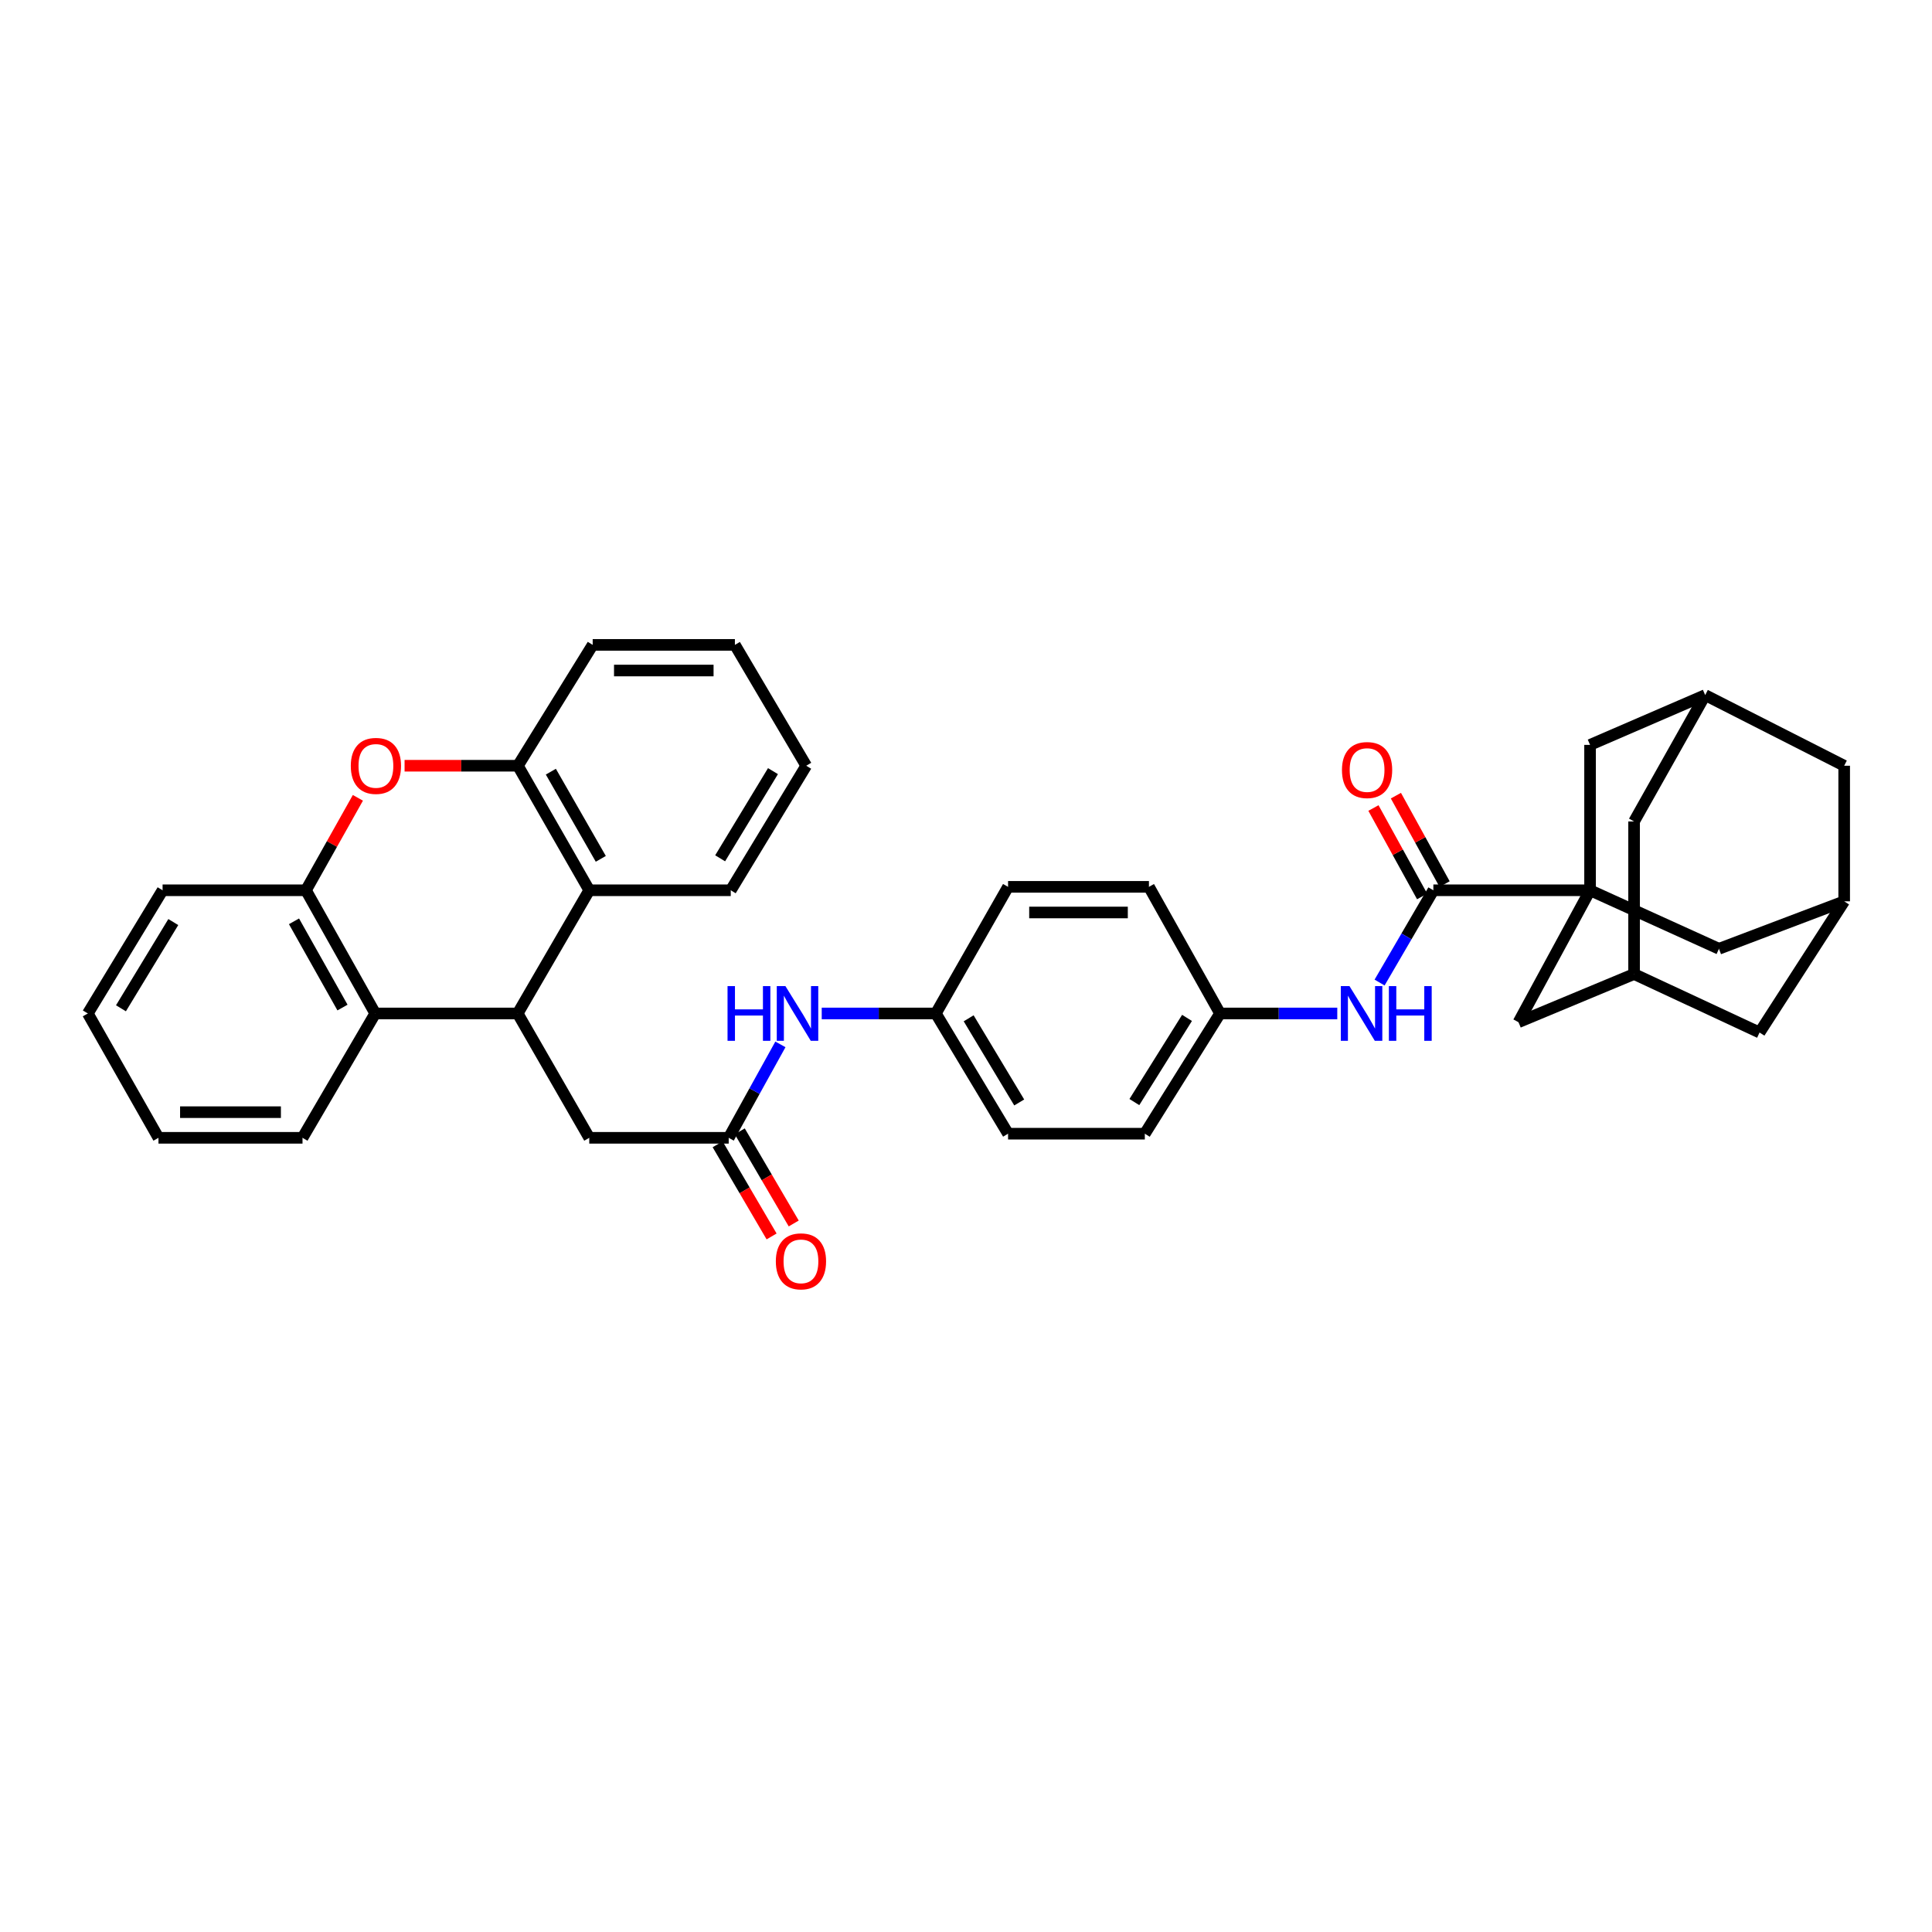 <?xml version='1.0' encoding='iso-8859-1'?>
<svg version='1.1' baseProfile='full'
              xmlns='http://www.w3.org/2000/svg'
                      xmlns:rdkit='http://www.rdkit.org/xml'
                      xmlns:xlink='http://www.w3.org/1999/xlink'
                  xml:space='preserve'
width='1000px' height='1000px' viewBox='0 0 1000 1000'>
<!-- END OF HEADER -->
<rect style='opacity:1.0;fill:#FFFFFF;stroke:none' width='1000' height='1000' x='0' y='0'> </rect>
<path class='bond-1' d='M 823.012,460.804 L 741.905,460.804' style='fill:none;fill-rule:evenodd;stroke:#000000;stroke-width:6px;stroke-linecap:butt;stroke-linejoin:miter;stroke-opacity:1' />
<path class='bond-9' d='M 823.012,460.804 L 889.734,491.086' style='fill:none;fill-rule:evenodd;stroke:#000000;stroke-width:6px;stroke-linecap:butt;stroke-linejoin:miter;stroke-opacity:1' />
<path class='bond-10' d='M 823.012,460.804 L 785.968,529.089' style='fill:none;fill-rule:evenodd;stroke:#000000;stroke-width:6px;stroke-linecap:butt;stroke-linejoin:miter;stroke-opacity:1' />
<path class='bond-11' d='M 823.012,460.804 L 823.012,385.551' style='fill:none;fill-rule:evenodd;stroke:#000000;stroke-width:6px;stroke-linecap:butt;stroke-linejoin:miter;stroke-opacity:1' />
<path class='bond-0' d='M 267.953,524.569 L 304.997,588.931' style='fill:none;fill-rule:evenodd;stroke:#000000;stroke-width:6px;stroke-linecap:butt;stroke-linejoin:miter;stroke-opacity:1' />
<path class='bond-3' d='M 267.953,524.569 L 304.997,460.804' style='fill:none;fill-rule:evenodd;stroke:#000000;stroke-width:6px;stroke-linecap:butt;stroke-linejoin:miter;stroke-opacity:1' />
<path class='bond-4' d='M 267.953,524.569 L 194.219,524.569' style='fill:none;fill-rule:evenodd;stroke:#000000;stroke-width:6px;stroke-linecap:butt;stroke-linejoin:miter;stroke-opacity:1' />
<path class='bond-8' d='M 741.905,460.804 L 727.988,484.684' style='fill:none;fill-rule:evenodd;stroke:#000000;stroke-width:6px;stroke-linecap:butt;stroke-linejoin:miter;stroke-opacity:1' />
<path class='bond-8' d='M 727.988,484.684 L 714.071,508.564' style='fill:none;fill-rule:evenodd;stroke:#0000FF;stroke-width:6px;stroke-linecap:butt;stroke-linejoin:miter;stroke-opacity:1' />
<path class='bond-17' d='M 747.718,457.603 L 735.117,434.716' style='fill:none;fill-rule:evenodd;stroke:#000000;stroke-width:6px;stroke-linecap:butt;stroke-linejoin:miter;stroke-opacity:1' />
<path class='bond-17' d='M 735.117,434.716 L 722.516,411.829' style='fill:none;fill-rule:evenodd;stroke:#FF0000;stroke-width:6px;stroke-linecap:butt;stroke-linejoin:miter;stroke-opacity:1' />
<path class='bond-17' d='M 736.092,464.005 L 723.491,441.118' style='fill:none;fill-rule:evenodd;stroke:#000000;stroke-width:6px;stroke-linecap:butt;stroke-linejoin:miter;stroke-opacity:1' />
<path class='bond-17' d='M 723.491,441.118 L 710.89,418.231' style='fill:none;fill-rule:evenodd;stroke:#FF0000;stroke-width:6px;stroke-linecap:butt;stroke-linejoin:miter;stroke-opacity:1' />
<path class='bond-2' d='M 185.243,412.954 L 171.803,436.879' style='fill:none;fill-rule:evenodd;stroke:#FF0000;stroke-width:6px;stroke-linecap:butt;stroke-linejoin:miter;stroke-opacity:1' />
<path class='bond-2' d='M 171.803,436.879 L 158.363,460.804' style='fill:none;fill-rule:evenodd;stroke:#000000;stroke-width:6px;stroke-linecap:butt;stroke-linejoin:miter;stroke-opacity:1' />
<path class='bond-40' d='M 209.411,396.346 L 238.737,396.346' style='fill:none;fill-rule:evenodd;stroke:#FF0000;stroke-width:6px;stroke-linecap:butt;stroke-linejoin:miter;stroke-opacity:1' />
<path class='bond-40' d='M 238.737,396.346 L 268.064,396.346' style='fill:none;fill-rule:evenodd;stroke:#000000;stroke-width:6px;stroke-linecap:butt;stroke-linejoin:miter;stroke-opacity:1' />
<path class='bond-5' d='M 304.997,460.804 L 268.064,396.346' style='fill:none;fill-rule:evenodd;stroke:#000000;stroke-width:6px;stroke-linecap:butt;stroke-linejoin:miter;stroke-opacity:1' />
<path class='bond-5' d='M 310.972,444.537 L 285.119,399.416' style='fill:none;fill-rule:evenodd;stroke:#000000;stroke-width:6px;stroke-linecap:butt;stroke-linejoin:miter;stroke-opacity:1' />
<path class='bond-28' d='M 304.997,460.804 L 378.236,460.804' style='fill:none;fill-rule:evenodd;stroke:#000000;stroke-width:6px;stroke-linecap:butt;stroke-linejoin:miter;stroke-opacity:1' />
<path class='bond-6' d='M 194.219,524.569 L 158.363,460.804' style='fill:none;fill-rule:evenodd;stroke:#000000;stroke-width:6px;stroke-linecap:butt;stroke-linejoin:miter;stroke-opacity:1' />
<path class='bond-6' d='M 177.272,521.509 L 152.173,476.874' style='fill:none;fill-rule:evenodd;stroke:#000000;stroke-width:6px;stroke-linecap:butt;stroke-linejoin:miter;stroke-opacity:1' />
<path class='bond-29' d='M 194.219,524.569 L 156.578,588.931' style='fill:none;fill-rule:evenodd;stroke:#000000;stroke-width:6px;stroke-linecap:butt;stroke-linejoin:miter;stroke-opacity:1' />
<path class='bond-31' d='M 268.064,396.346 L 306.774,333.79' style='fill:none;fill-rule:evenodd;stroke:#000000;stroke-width:6px;stroke-linecap:butt;stroke-linejoin:miter;stroke-opacity:1' />
<path class='bond-30' d='M 158.363,460.804 L 84.157,460.804' style='fill:none;fill-rule:evenodd;stroke:#000000;stroke-width:6px;stroke-linecap:butt;stroke-linejoin:miter;stroke-opacity:1' />
<path class='bond-7' d='M 377.175,588.931 L 390.558,564.749' style='fill:none;fill-rule:evenodd;stroke:#000000;stroke-width:6px;stroke-linecap:butt;stroke-linejoin:miter;stroke-opacity:1' />
<path class='bond-7' d='M 390.558,564.749 L 403.941,540.568' style='fill:none;fill-rule:evenodd;stroke:#0000FF;stroke-width:6px;stroke-linecap:butt;stroke-linejoin:miter;stroke-opacity:1' />
<path class='bond-12' d='M 377.175,588.931 L 304.997,588.931' style='fill:none;fill-rule:evenodd;stroke:#000000;stroke-width:6px;stroke-linecap:butt;stroke-linejoin:miter;stroke-opacity:1' />
<path class='bond-18' d='M 371.448,592.284 L 385.412,616.129' style='fill:none;fill-rule:evenodd;stroke:#000000;stroke-width:6px;stroke-linecap:butt;stroke-linejoin:miter;stroke-opacity:1' />
<path class='bond-18' d='M 385.412,616.129 L 399.376,639.975' style='fill:none;fill-rule:evenodd;stroke:#FF0000;stroke-width:6px;stroke-linecap:butt;stroke-linejoin:miter;stroke-opacity:1' />
<path class='bond-18' d='M 382.901,585.577 L 396.865,609.423' style='fill:none;fill-rule:evenodd;stroke:#000000;stroke-width:6px;stroke-linecap:butt;stroke-linejoin:miter;stroke-opacity:1' />
<path class='bond-18' d='M 396.865,609.423 L 410.829,633.268' style='fill:none;fill-rule:evenodd;stroke:#FF0000;stroke-width:6px;stroke-linecap:butt;stroke-linejoin:miter;stroke-opacity:1' />
<path class='bond-22' d='M 692.172,524.569 L 661.831,524.569' style='fill:none;fill-rule:evenodd;stroke:#0000FF;stroke-width:6px;stroke-linecap:butt;stroke-linejoin:miter;stroke-opacity:1' />
<path class='bond-22' d='M 661.831,524.569 L 631.489,524.569' style='fill:none;fill-rule:evenodd;stroke:#000000;stroke-width:6px;stroke-linecap:butt;stroke-linejoin:miter;stroke-opacity:1' />
<path class='bond-15' d='M 889.734,491.086 L 954.545,466.518' style='fill:none;fill-rule:evenodd;stroke:#000000;stroke-width:6px;stroke-linecap:butt;stroke-linejoin:miter;stroke-opacity:1' />
<path class='bond-13' d='M 785.968,529.089 L 845.796,504.159' style='fill:none;fill-rule:evenodd;stroke:#000000;stroke-width:6px;stroke-linecap:butt;stroke-linejoin:miter;stroke-opacity:1' />
<path class='bond-14' d='M 823.012,385.551 L 882.604,359.781' style='fill:none;fill-rule:evenodd;stroke:#000000;stroke-width:6px;stroke-linecap:butt;stroke-linejoin:miter;stroke-opacity:1' />
<path class='bond-19' d='M 845.796,504.159 L 910.74,534.427' style='fill:none;fill-rule:evenodd;stroke:#000000;stroke-width:6px;stroke-linecap:butt;stroke-linejoin:miter;stroke-opacity:1' />
<path class='bond-36' d='M 845.796,504.159 L 845.796,425.191' style='fill:none;fill-rule:evenodd;stroke:#000000;stroke-width:6px;stroke-linecap:butt;stroke-linejoin:miter;stroke-opacity:1' />
<path class='bond-20' d='M 882.604,359.781 L 954.545,396.346' style='fill:none;fill-rule:evenodd;stroke:#000000;stroke-width:6px;stroke-linecap:butt;stroke-linejoin:miter;stroke-opacity:1' />
<path class='bond-21' d='M 882.604,359.781 L 845.796,425.191' style='fill:none;fill-rule:evenodd;stroke:#000000;stroke-width:6px;stroke-linecap:butt;stroke-linejoin:miter;stroke-opacity:1' />
<path class='bond-37' d='M 954.545,466.518 L 954.545,396.346' style='fill:none;fill-rule:evenodd;stroke:#000000;stroke-width:6px;stroke-linecap:butt;stroke-linejoin:miter;stroke-opacity:1' />
<path class='bond-38' d='M 954.545,466.518 L 910.74,534.427' style='fill:none;fill-rule:evenodd;stroke:#000000;stroke-width:6px;stroke-linecap:butt;stroke-linejoin:miter;stroke-opacity:1' />
<path class='bond-16' d='M 425.325,524.569 L 454.858,524.569' style='fill:none;fill-rule:evenodd;stroke:#0000FF;stroke-width:6px;stroke-linecap:butt;stroke-linejoin:miter;stroke-opacity:1' />
<path class='bond-16' d='M 454.858,524.569 L 484.391,524.569' style='fill:none;fill-rule:evenodd;stroke:#000000;stroke-width:6px;stroke-linecap:butt;stroke-linejoin:miter;stroke-opacity:1' />
<path class='bond-24' d='M 631.489,524.569 L 592.558,586.8' style='fill:none;fill-rule:evenodd;stroke:#000000;stroke-width:6px;stroke-linecap:butt;stroke-linejoin:miter;stroke-opacity:1' />
<path class='bond-24' d='M 614.398,526.864 L 587.146,570.426' style='fill:none;fill-rule:evenodd;stroke:#000000;stroke-width:6px;stroke-linecap:butt;stroke-linejoin:miter;stroke-opacity:1' />
<path class='bond-25' d='M 631.489,524.569 L 594.689,459.027' style='fill:none;fill-rule:evenodd;stroke:#000000;stroke-width:6px;stroke-linecap:butt;stroke-linejoin:miter;stroke-opacity:1' />
<path class='bond-23' d='M 484.391,524.569 L 521.774,459.027' style='fill:none;fill-rule:evenodd;stroke:#000000;stroke-width:6px;stroke-linecap:butt;stroke-linejoin:miter;stroke-opacity:1' />
<path class='bond-39' d='M 484.391,524.569 L 521.774,586.8' style='fill:none;fill-rule:evenodd;stroke:#000000;stroke-width:6px;stroke-linecap:butt;stroke-linejoin:miter;stroke-opacity:1' />
<path class='bond-39' d='M 501.375,527.069 L 527.543,570.631' style='fill:none;fill-rule:evenodd;stroke:#000000;stroke-width:6px;stroke-linecap:butt;stroke-linejoin:miter;stroke-opacity:1' />
<path class='bond-26' d='M 592.558,586.8 L 521.774,586.8' style='fill:none;fill-rule:evenodd;stroke:#000000;stroke-width:6px;stroke-linecap:butt;stroke-linejoin:miter;stroke-opacity:1' />
<path class='bond-27' d='M 594.689,459.027 L 521.774,459.027' style='fill:none;fill-rule:evenodd;stroke:#000000;stroke-width:6px;stroke-linecap:butt;stroke-linejoin:miter;stroke-opacity:1' />
<path class='bond-27' d='M 583.751,472.299 L 532.711,472.299' style='fill:none;fill-rule:evenodd;stroke:#000000;stroke-width:6px;stroke-linecap:butt;stroke-linejoin:miter;stroke-opacity:1' />
<path class='bond-32' d='M 378.236,460.804 L 417.3,396.346' style='fill:none;fill-rule:evenodd;stroke:#000000;stroke-width:6px;stroke-linecap:butt;stroke-linejoin:miter;stroke-opacity:1' />
<path class='bond-32' d='M 372.746,444.256 L 400.09,399.136' style='fill:none;fill-rule:evenodd;stroke:#000000;stroke-width:6px;stroke-linecap:butt;stroke-linejoin:miter;stroke-opacity:1' />
<path class='bond-33' d='M 156.578,588.931 L 82.026,588.931' style='fill:none;fill-rule:evenodd;stroke:#000000;stroke-width:6px;stroke-linecap:butt;stroke-linejoin:miter;stroke-opacity:1' />
<path class='bond-33' d='M 145.396,575.659 L 93.209,575.659' style='fill:none;fill-rule:evenodd;stroke:#000000;stroke-width:6px;stroke-linecap:butt;stroke-linejoin:miter;stroke-opacity:1' />
<path class='bond-41' d='M 84.157,460.804 L 45.455,524.569' style='fill:none;fill-rule:evenodd;stroke:#000000;stroke-width:6px;stroke-linecap:butt;stroke-linejoin:miter;stroke-opacity:1' />
<path class='bond-41' d='M 89.698,477.255 L 62.606,521.89' style='fill:none;fill-rule:evenodd;stroke:#000000;stroke-width:6px;stroke-linecap:butt;stroke-linejoin:miter;stroke-opacity:1' />
<path class='bond-42' d='M 306.774,333.79 L 380.382,333.79' style='fill:none;fill-rule:evenodd;stroke:#000000;stroke-width:6px;stroke-linecap:butt;stroke-linejoin:miter;stroke-opacity:1' />
<path class='bond-42' d='M 317.815,347.062 L 369.341,347.062' style='fill:none;fill-rule:evenodd;stroke:#000000;stroke-width:6px;stroke-linecap:butt;stroke-linejoin:miter;stroke-opacity:1' />
<path class='bond-34' d='M 417.3,396.346 L 380.382,333.79' style='fill:none;fill-rule:evenodd;stroke:#000000;stroke-width:6px;stroke-linecap:butt;stroke-linejoin:miter;stroke-opacity:1' />
<path class='bond-35' d='M 82.026,588.931 L 45.455,524.569' style='fill:none;fill-rule:evenodd;stroke:#000000;stroke-width:6px;stroke-linecap:butt;stroke-linejoin:miter;stroke-opacity:1' />
<path  class='atom-3' d='M 181.573 396.426
Q 181.573 389.626, 184.933 385.826
Q 188.293 382.026, 194.573 382.026
Q 200.853 382.026, 204.213 385.826
Q 207.573 389.626, 207.573 396.426
Q 207.573 403.306, 204.173 407.226
Q 200.773 411.106, 194.573 411.106
Q 188.333 411.106, 184.933 407.226
Q 181.573 403.346, 181.573 396.426
M 194.573 407.906
Q 198.893 407.906, 201.213 405.026
Q 203.573 402.106, 203.573 396.426
Q 203.573 390.866, 201.213 388.066
Q 198.893 385.226, 194.573 385.226
Q 190.253 385.226, 187.893 388.026
Q 185.573 390.826, 185.573 396.426
Q 185.573 402.146, 187.893 405.026
Q 190.253 407.906, 194.573 407.906
' fill='#FF0000'/>
<path  class='atom-9' d='M 698.483 510.409
L 707.763 525.409
Q 708.683 526.889, 710.163 529.569
Q 711.643 532.249, 711.723 532.409
L 711.723 510.409
L 715.483 510.409
L 715.483 538.729
L 711.603 538.729
L 701.643 522.329
Q 700.483 520.409, 699.243 518.209
Q 698.043 516.009, 697.683 515.329
L 697.683 538.729
L 694.003 538.729
L 694.003 510.409
L 698.483 510.409
' fill='#0000FF'/>
<path  class='atom-9' d='M 718.883 510.409
L 722.723 510.409
L 722.723 522.449
L 737.203 522.449
L 737.203 510.409
L 741.043 510.409
L 741.043 538.729
L 737.203 538.729
L 737.203 525.649
L 722.723 525.649
L 722.723 538.729
L 718.883 538.729
L 718.883 510.409
' fill='#0000FF'/>
<path  class='atom-17' d='M 376.575 510.409
L 380.415 510.409
L 380.415 522.449
L 394.895 522.449
L 394.895 510.409
L 398.735 510.409
L 398.735 538.729
L 394.895 538.729
L 394.895 525.649
L 380.415 525.649
L 380.415 538.729
L 376.575 538.729
L 376.575 510.409
' fill='#0000FF'/>
<path  class='atom-17' d='M 406.535 510.409
L 415.815 525.409
Q 416.735 526.889, 418.215 529.569
Q 419.695 532.249, 419.775 532.409
L 419.775 510.409
L 423.535 510.409
L 423.535 538.729
L 419.655 538.729
L 409.695 522.329
Q 408.535 520.409, 407.295 518.209
Q 406.095 516.009, 405.735 515.329
L 405.735 538.729
L 402.055 538.729
L 402.055 510.409
L 406.535 510.409
' fill='#0000FF'/>
<path  class='atom-18' d='M 694.597 398.572
Q 694.597 391.772, 697.957 387.972
Q 701.317 384.172, 707.597 384.172
Q 713.877 384.172, 717.237 387.972
Q 720.597 391.772, 720.597 398.572
Q 720.597 405.452, 717.197 409.372
Q 713.797 413.252, 707.597 413.252
Q 701.357 413.252, 697.957 409.372
Q 694.597 405.492, 694.597 398.572
M 707.597 410.052
Q 711.917 410.052, 714.237 407.172
Q 716.597 404.252, 716.597 398.572
Q 716.597 393.012, 714.237 390.212
Q 711.917 387.372, 707.597 387.372
Q 703.277 387.372, 700.917 390.172
Q 698.597 392.972, 698.597 398.572
Q 698.597 404.292, 700.917 407.172
Q 703.277 410.052, 707.597 410.052
' fill='#FF0000'/>
<path  class='atom-19' d='M 401.572 652.871
Q 401.572 646.071, 404.932 642.271
Q 408.292 638.471, 414.572 638.471
Q 420.852 638.471, 424.212 642.271
Q 427.572 646.071, 427.572 652.871
Q 427.572 659.751, 424.172 663.671
Q 420.772 667.551, 414.572 667.551
Q 408.332 667.551, 404.932 663.671
Q 401.572 659.791, 401.572 652.871
M 414.572 664.351
Q 418.892 664.351, 421.212 661.471
Q 423.572 658.551, 423.572 652.871
Q 423.572 647.311, 421.212 644.511
Q 418.892 641.671, 414.572 641.671
Q 410.252 641.671, 407.892 644.471
Q 405.572 647.271, 405.572 652.871
Q 405.572 658.591, 407.892 661.471
Q 410.252 664.351, 414.572 664.351
' fill='#FF0000'/>
</svg>
